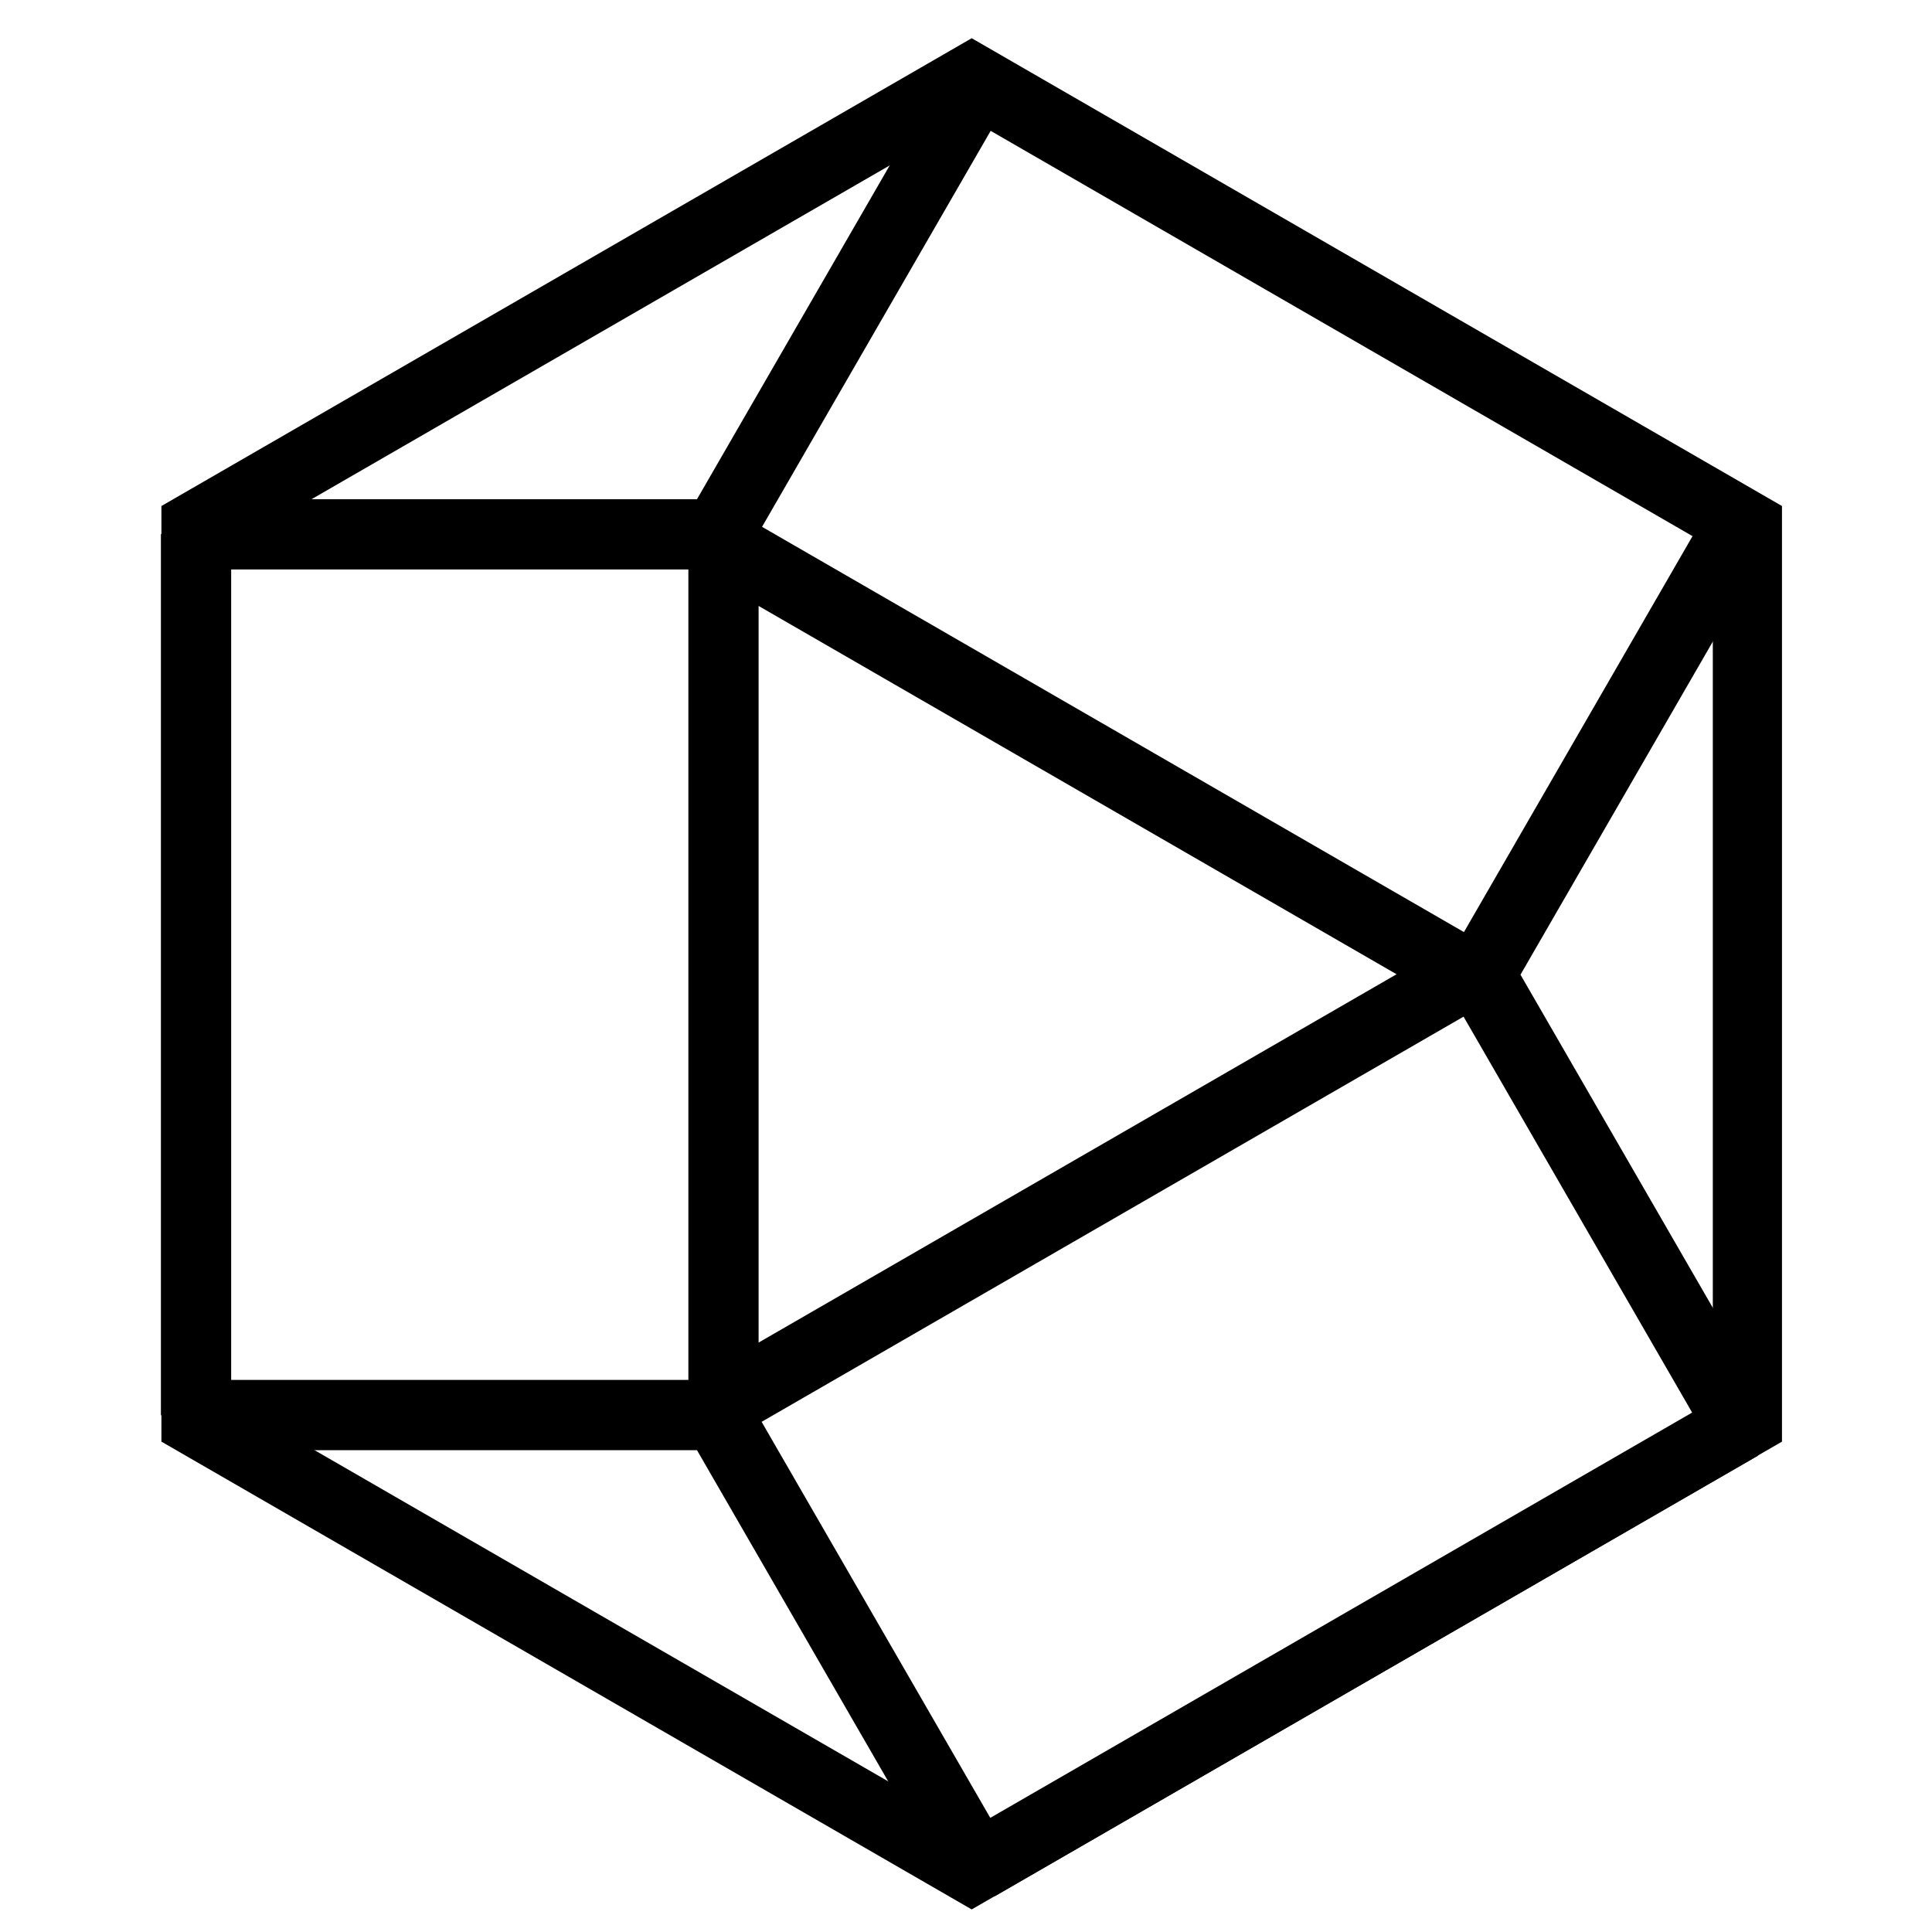 <svg width="20" height="20" viewBox="0 0 20 20" fill="none" xmlns="http://www.w3.org/2000/svg">
<g id="Frame 1739324660">
<path id="Vector" d="M10.059 0.809L18.089 5.445V14.717L10.059 19.353L2.029 14.717V5.445L10.059 0.809Z" stroke="black" stroke-opacity="1" stroke-width="0.716"/>
<path id="Vector_2" d="M15.32 10.09L15.005 9.908V10.272L15.32 10.09ZM18.018 5.417L18.333 5.599L18.2 5.102L18.018 5.417ZM10.123 0.859L10.304 0.544L9.808 0.677L10.123 0.859ZM7.425 5.531V5.895L7.739 5.713L7.425 5.531ZM2.029 5.531V5.168L1.666 5.531H2.029ZM2.029 14.648H1.666L2.029 15.012V14.648ZM7.425 14.648L7.739 14.467L7.425 14.285V14.648ZM10.119 19.314L9.804 19.496L10.3 19.629L10.119 19.314ZM18.014 14.756L18.196 15.071L18.329 14.574L18.014 14.756ZM7.489 5.643L7.671 5.328L7.126 5.643H7.489ZM7.489 14.528H7.126L7.671 14.842L7.489 14.528ZM15.184 10.085L15.366 10.4V9.771L15.184 10.085ZM15.635 10.272L18.333 5.599L17.703 5.235L15.005 9.908L15.635 10.272ZM18.2 5.102L10.304 0.544L9.941 1.173L17.836 5.732L18.2 5.102ZM9.808 0.677L7.11 5.35L7.739 5.713L10.437 1.04L9.808 0.677ZM2.029 5.895H7.425V5.168H2.029V5.895ZM2.393 14.648V5.531H1.666V14.648H2.393ZM7.425 14.285H2.029V15.012H7.425V14.285ZM10.433 19.133L7.739 14.467L7.11 14.83L9.804 19.496L10.433 19.133ZM17.832 14.441L9.937 19L10.3 19.629L18.196 15.071L17.832 14.441ZM15.005 10.272L17.699 14.938L18.329 14.574L15.635 9.908L15.005 10.272ZM7.126 5.643V14.528H7.853V5.643H7.126ZM7.671 14.842L15.366 10.4L15.002 9.771L7.308 14.213L7.671 14.842ZM7.308 5.958L15.002 10.4L15.366 9.771L7.671 5.328L7.308 5.958Z" fill="black" fill-opacity="1"/>
</g>
</svg>

